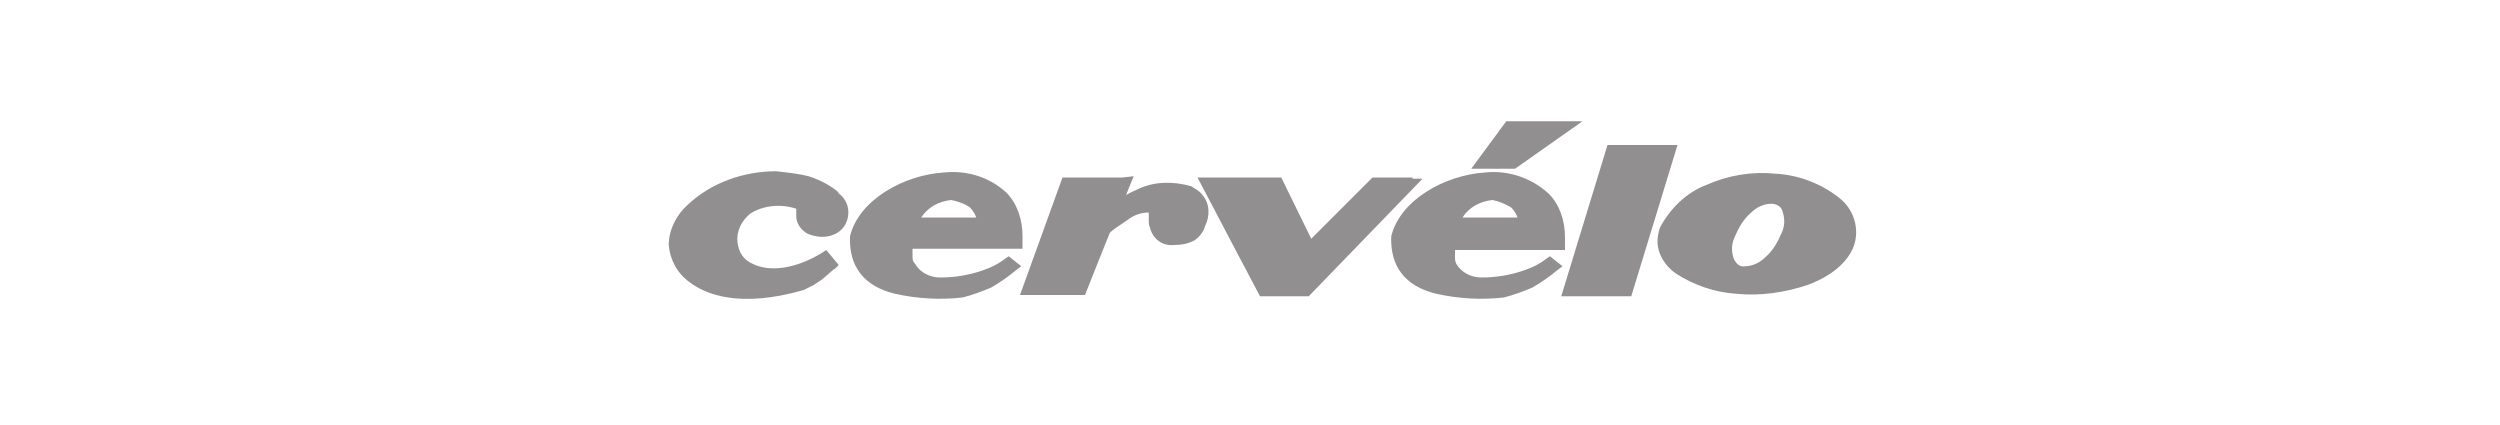 <?xml version="1.0" encoding="utf-8"?>
<!-- Generator: Adobe Illustrator 23.0.1, SVG Export Plug-In . SVG Version: 6.00 Build 0)  -->
<svg version="1.1" id="Layer_1" xmlns="http://www.w3.org/2000/svg" xmlns:xlink="http://www.w3.org/1999/xlink" x="0px" y="0px"
	 viewBox="0 0 200 34" style="enable-background:new 0 0 200 34;" xml:space="preserve">
<style type="text/css">
	.st0{fill:#918F8F;}
</style>
<path class="st0" d="M133.6,11.6h-5l-3.7,12.1h5.6l3.7-12.1H133.6z M89.8,14.2H85l-3.4,9.4h5.2c0,0,1.9-4.8,2-5
	c0.2-0.2,0.8-0.6,1.4-1c0.5-0.4,1.1-0.6,1.7-0.6c0,0.2,0,0.4,0,0.6c0,0.2,0,0.4,0.1,0.6c0.2,0.9,1,1.5,1.9,1.4
	c0.6,0,1.2-0.1,1.7-0.4c0.4-0.3,0.7-0.7,0.8-1.1l0,0c0.4-0.8,0.4-1.8-0.2-2.5c-0.2-0.3-0.6-0.5-0.9-0.7c-1.4-0.4-2.9-0.4-4.2,0.2
	c-0.4,0.2-0.7,0.3-1,0.5c0-0.1,0.6-1.5,0.6-1.5L89.8,14.2L89.8,14.2L89.8,14.2z M113,14.2h-3.2c0,0-4.3,4.3-4.9,4.9
	c-0.3-0.6-2.4-4.9-2.4-4.9h-6.7l3.1,5.9l1.9,3.6h3.9l9.1-9.4H113z M55,16.4c-0.9,0.8-1.5,2-1.5,3.2c0.1,1.2,0.7,2.3,1.7,3
	c1.2,0.9,3.9,2.1,9.1,0.6h0l0.8-0.4l0.6-0.4c0.4-0.3,1-0.9,1.1-0.9l0.3-0.3L66.1,20l-0.3,0.2c-2.1,1.3-4.2,1.6-5.6,0.9
	c-0.7-0.3-1.1-0.9-1.2-1.7c-0.1-0.9,0.3-1.7,1-2.3c1.1-0.7,2.5-0.8,3.7-0.4c0,0.2,0,0.3,0,0.5v0.1c0,0.6,0.4,1.1,0.9,1.4h0
	c1.5,0.6,2.6,0,3-0.7c0.5-0.9,0.3-2-0.6-2.6c0,0,0,0,0,0l0.1,0c-0.7-0.6-1.5-1-2.4-1.3c-0.8-0.2-1.7-0.3-2.6-0.4
	C59.5,13.7,56.9,14.6,55,16.4z M136.5,14.8c-1.6,0.6-2.9,1.9-3.7,3.4c-0.1,0.3-0.2,0.7-0.2,1.1c0,1,0.6,2,1.5,2.6
	c1.4,0.9,3.1,1.5,4.8,1.6c1.9,0.2,3.9-0.1,5.7-0.7c1.9-0.7,3.2-1.8,3.7-3.1c0.5-1.4,0-3-1.2-3.9c-1.4-1.1-3.2-1.8-5-1.9
	C140.2,13.7,138.3,14,136.5,14.8z M138.7,20.7c-0.2-0.6-0.2-1.2,0.1-1.8c0.3-0.7,0.7-1.4,1.3-1.9c0.4-0.4,1-0.7,1.6-0.7
	c0.4,0,0.8,0.2,0.9,0.6c0.2,0.6,0.2,1.2-0.1,1.8c-0.3,0.7-0.7,1.4-1.3,1.9c-0.4,0.4-1,0.7-1.6,0.7C139.2,21.4,138.9,21.1,138.7,20.7
	z M75.5,13.8c-3.2,0.2-6.8,2.2-7.5,5.1v0c-0.1,2.4,1.1,4,3.6,4.6c1.8,0.4,3.6,0.5,5.4,0.3c0.8-0.2,1.6-0.5,2.3-0.8
	c0.7-0.4,1.4-0.9,2-1.4l0.4-0.3l-1-0.8l-0.3,0.2c-0.5,0.4-1.1,0.7-1.7,0.9c-1.1,0.4-2.3,0.6-3.5,0.6h0c-0.8,0-1.6-0.4-2-1.1
	C73,20.9,73,20.7,73,20.4c0-0.2,0-0.4,0-0.5h8.8l0-0.4c0-0.2,0-0.4,0-0.6c0-1.3-0.4-2.6-1.3-3.5C79.2,14.2,77.4,13.6,75.5,13.8z
	 M77.6,16.6c0.2,0.2,0.4,0.5,0.5,0.8h-4.4c0.5-0.8,1.4-1.3,2.4-1.4C76.6,16.1,77.2,16.3,77.6,16.6L77.6,16.6z M118.8,13.8
	c-3.2,0.2-6.8,2.2-7.5,5.1v0c-0.1,2.4,1.1,4,3.6,4.6c1.8,0.4,3.6,0.5,5.4,0.3c0.8-0.2,1.6-0.5,2.3-0.8c0.7-0.4,1.4-0.9,2-1.4
	l0.4-0.3l-1-0.8l-0.3,0.2c-0.5,0.4-1.1,0.7-1.7,0.9c-1.1,0.4-2.3,0.6-3.5,0.6h0c-0.8,0-1.6-0.4-2-1.1c-0.1-0.2-0.1-0.4-0.1-0.6
	c0-0.2,0-0.4,0-0.5h8.8l0-0.4c0-0.2,0-0.4,0-0.6c0-1.3-0.4-2.6-1.3-3.5C122.5,14.2,120.6,13.6,118.8,13.8z M120.9,16.6
	c0.2,0.2,0.4,0.5,0.5,0.8h-4.4c0.5-0.8,1.4-1.3,2.4-1.4C119.9,16.1,120.4,16.3,120.9,16.6z M125.4,9.7h-4.9l-2.8,3.8h3.5l5.4-3.8
	H125.4z"/>
</svg>
